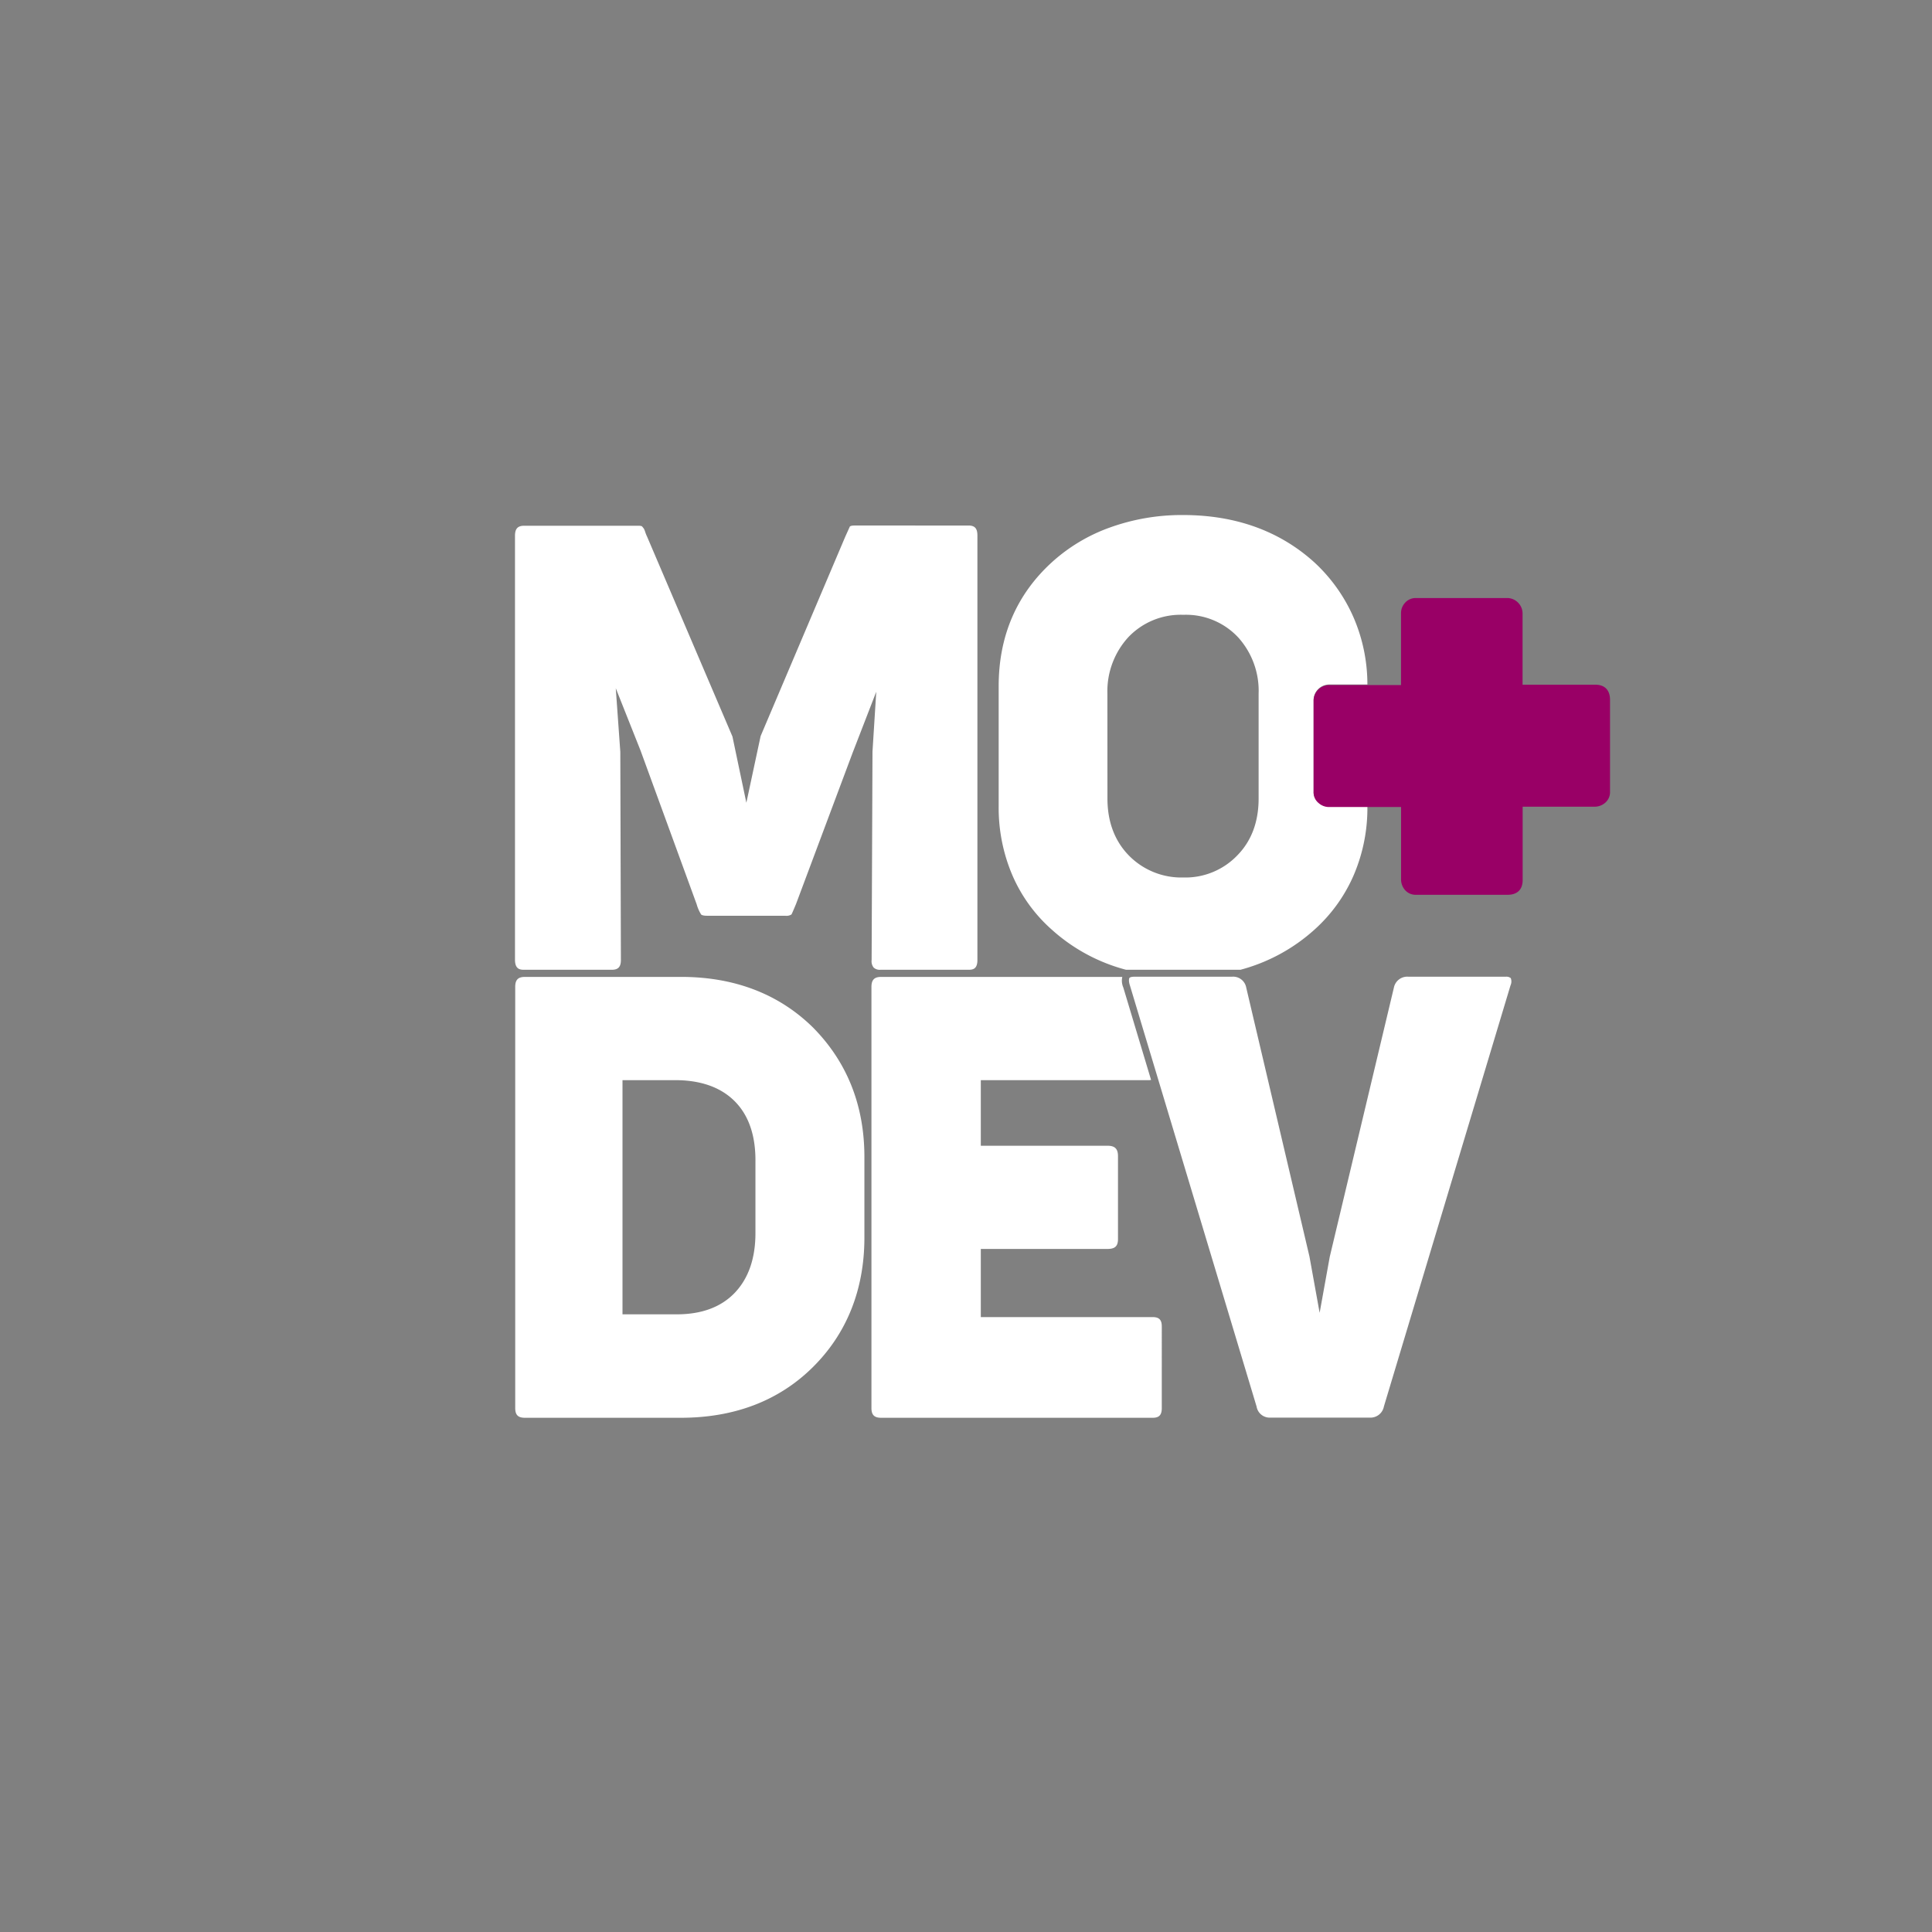 <svg xmlns="http://www.w3.org/2000/svg" viewBox="0 0 425.2 425.2"><rect x="0" y="0" width="425.2" height="425.2" fill="#808080" stroke="none"/><defs><style>.cls-1{fill:#fff;}.cls-2{fill:#906;}</style></defs><g id="Modev"><path class="cls-1" d="M150.13,215H115.54c-1.53,0-2.15.64-2.15,2.22v92.66c0,1.53.62,2.15,2.15,2.15h34.27c11.79,0,21.55-3.72,29-11.06s11.43-17,11.43-28.61V254.63c0-11.44-3.87-21-11.37-28.55C171.43,218.79,161.75,215.05,150.13,215Zm16.13,56.39c0,5.53-1.52,9.94-4.52,13.1s-7.3,4.77-12.77,4.77H137V237.73h12.3c5.38.13,9.59,1.74,12.53,4.77s4.43,7.35,4.43,12.84ZM332.5,215.28a1.47,1.47,0,0,0-1.09-.32H310a3,3,0,0,0-3.22,2.36l-14.12,59.26-2.23,12.35-2.24-12.39-13.93-59.25a2.92,2.92,0,0,0-3.14-2.33H249.64c-.57,0-1,.11-1.1.32s-.13.83.13,1.58l27.88,92.69a2.92,2.92,0,0,0,3.09,2.44h21.77a3,3,0,0,0,3.16-2.44l27.86-92.66A2.08,2.08,0,0,0,332.5,215.28Zm-78.81,74.59H215.86v-15h27.91c1.62,0,2.28-.62,2.28-2.15V254.44c0-1.6-.68-2.28-2.28-2.28H215.86V237.73h36.79a2.82,2.82,0,0,0,.68-.06l-6.11-20.34A3.75,3.75,0,0,1,247,215H193.94c-1.52,0-2.15.64-2.15,2.22v92.66c0,1.53.63,2.15,2.15,2.15h59.75c1.43,0,2-.62,2-2.15V292C255.71,290.49,255.12,289.87,253.69,289.87ZM115.28,213.43h19.37c1.39,0,2-.62,2-2.15l-.13-45.82-1-14,5.46,13.74L153.32,199a8.59,8.59,0,0,0,1,2.28s.26.26,1.24.26h17.24a2.13,2.13,0,0,0,1.39-.28c.1-.19.35-.74,1-2.3l12.43-33.21,5.23-13.51-.83,13.18-.19,45.86a2.24,2.24,0,0,0,.46,1.68,2,2,0,0,0,1.49.47h19.44c1,0,1.89-.26,1.89-2.15V117.87c0-1.57-.56-2.21-1.95-2.21H188.05c-.58,0-1,.11-1.05.3l-1,2.22L167.4,162l-3.14,14.67L161.2,162.1l-18.76-43.93a8.77,8.77,0,0,1-.41-1,4.21,4.21,0,0,0-.3-.77,3.6,3.6,0,0,0-.32-.42.49.49,0,0,0-.25-.2,2.58,2.58,0,0,0-.74-.07H115.34c-1.39,0-2,.64-2,2.21v93.41C113.39,213.17,114.29,213.43,115.28,213.43Zm116.18-8.85a39.34,39.34,0,0,0,16.36,8.85H273a39.34,39.34,0,0,0,16.31-8.85,34.48,34.48,0,0,0,8.63-12,37.43,37.43,0,0,0,3-15.09h-8.59a3.41,3.41,0,0,1-2.13-.86,3,3,0,0,1-1.12-2.47v-20a3.45,3.45,0,0,1,3.42-3.51h8.42a37.13,37.13,0,0,0-3.07-14.82,36.19,36.19,0,0,0-8.6-12.06c-7.64-6.92-17.36-10.42-28.9-10.42a46.62,46.62,0,0,0-16,2.71,38,38,0,0,0-12.9,7.71c-7.75,7.08-11.68,16.24-11.68,27.24v26.43a37.84,37.84,0,0,0,3,15.15A33.9,33.9,0,0,0,231.46,204.58Zm12.26-51.91a17.62,17.62,0,0,1,4.59-12.42,15.88,15.88,0,0,1,12.12-4.94,15.71,15.71,0,0,1,12.1,5A17.55,17.55,0,0,1,277,152.67v23.07c0,5.06-1.53,9.23-4.56,12.38a15.84,15.84,0,0,1-12,5,16.16,16.16,0,0,1-12.15-5c-3-3.15-4.56-7.32-4.56-12.38Z"/><path class="cls-2" d="M351.09,150.69h-16V135a3.39,3.39,0,0,0-1-2.38,3.35,3.35,0,0,0-2.53-1H311.67a3.11,3.11,0,0,0-2.47,1.07,3.35,3.35,0,0,0-.86,2.18v15.9H292.52a3.45,3.45,0,0,0-3.42,3.51v20a3,3,0,0,0,1.12,2.47,3.41,3.41,0,0,0,2.13.86h16v15.9a3.58,3.58,0,0,0,.86,2.36,3.1,3.1,0,0,0,2.47,1.06h20.1c2.15,0,3.33-1.15,3.33-3.25V177.54h15.81a3.53,3.53,0,0,0,2.36-.87,3.07,3.07,0,0,0,1.06-2.46V154C354.33,151.88,353.18,150.69,351.09,150.69Z"/></g></svg>